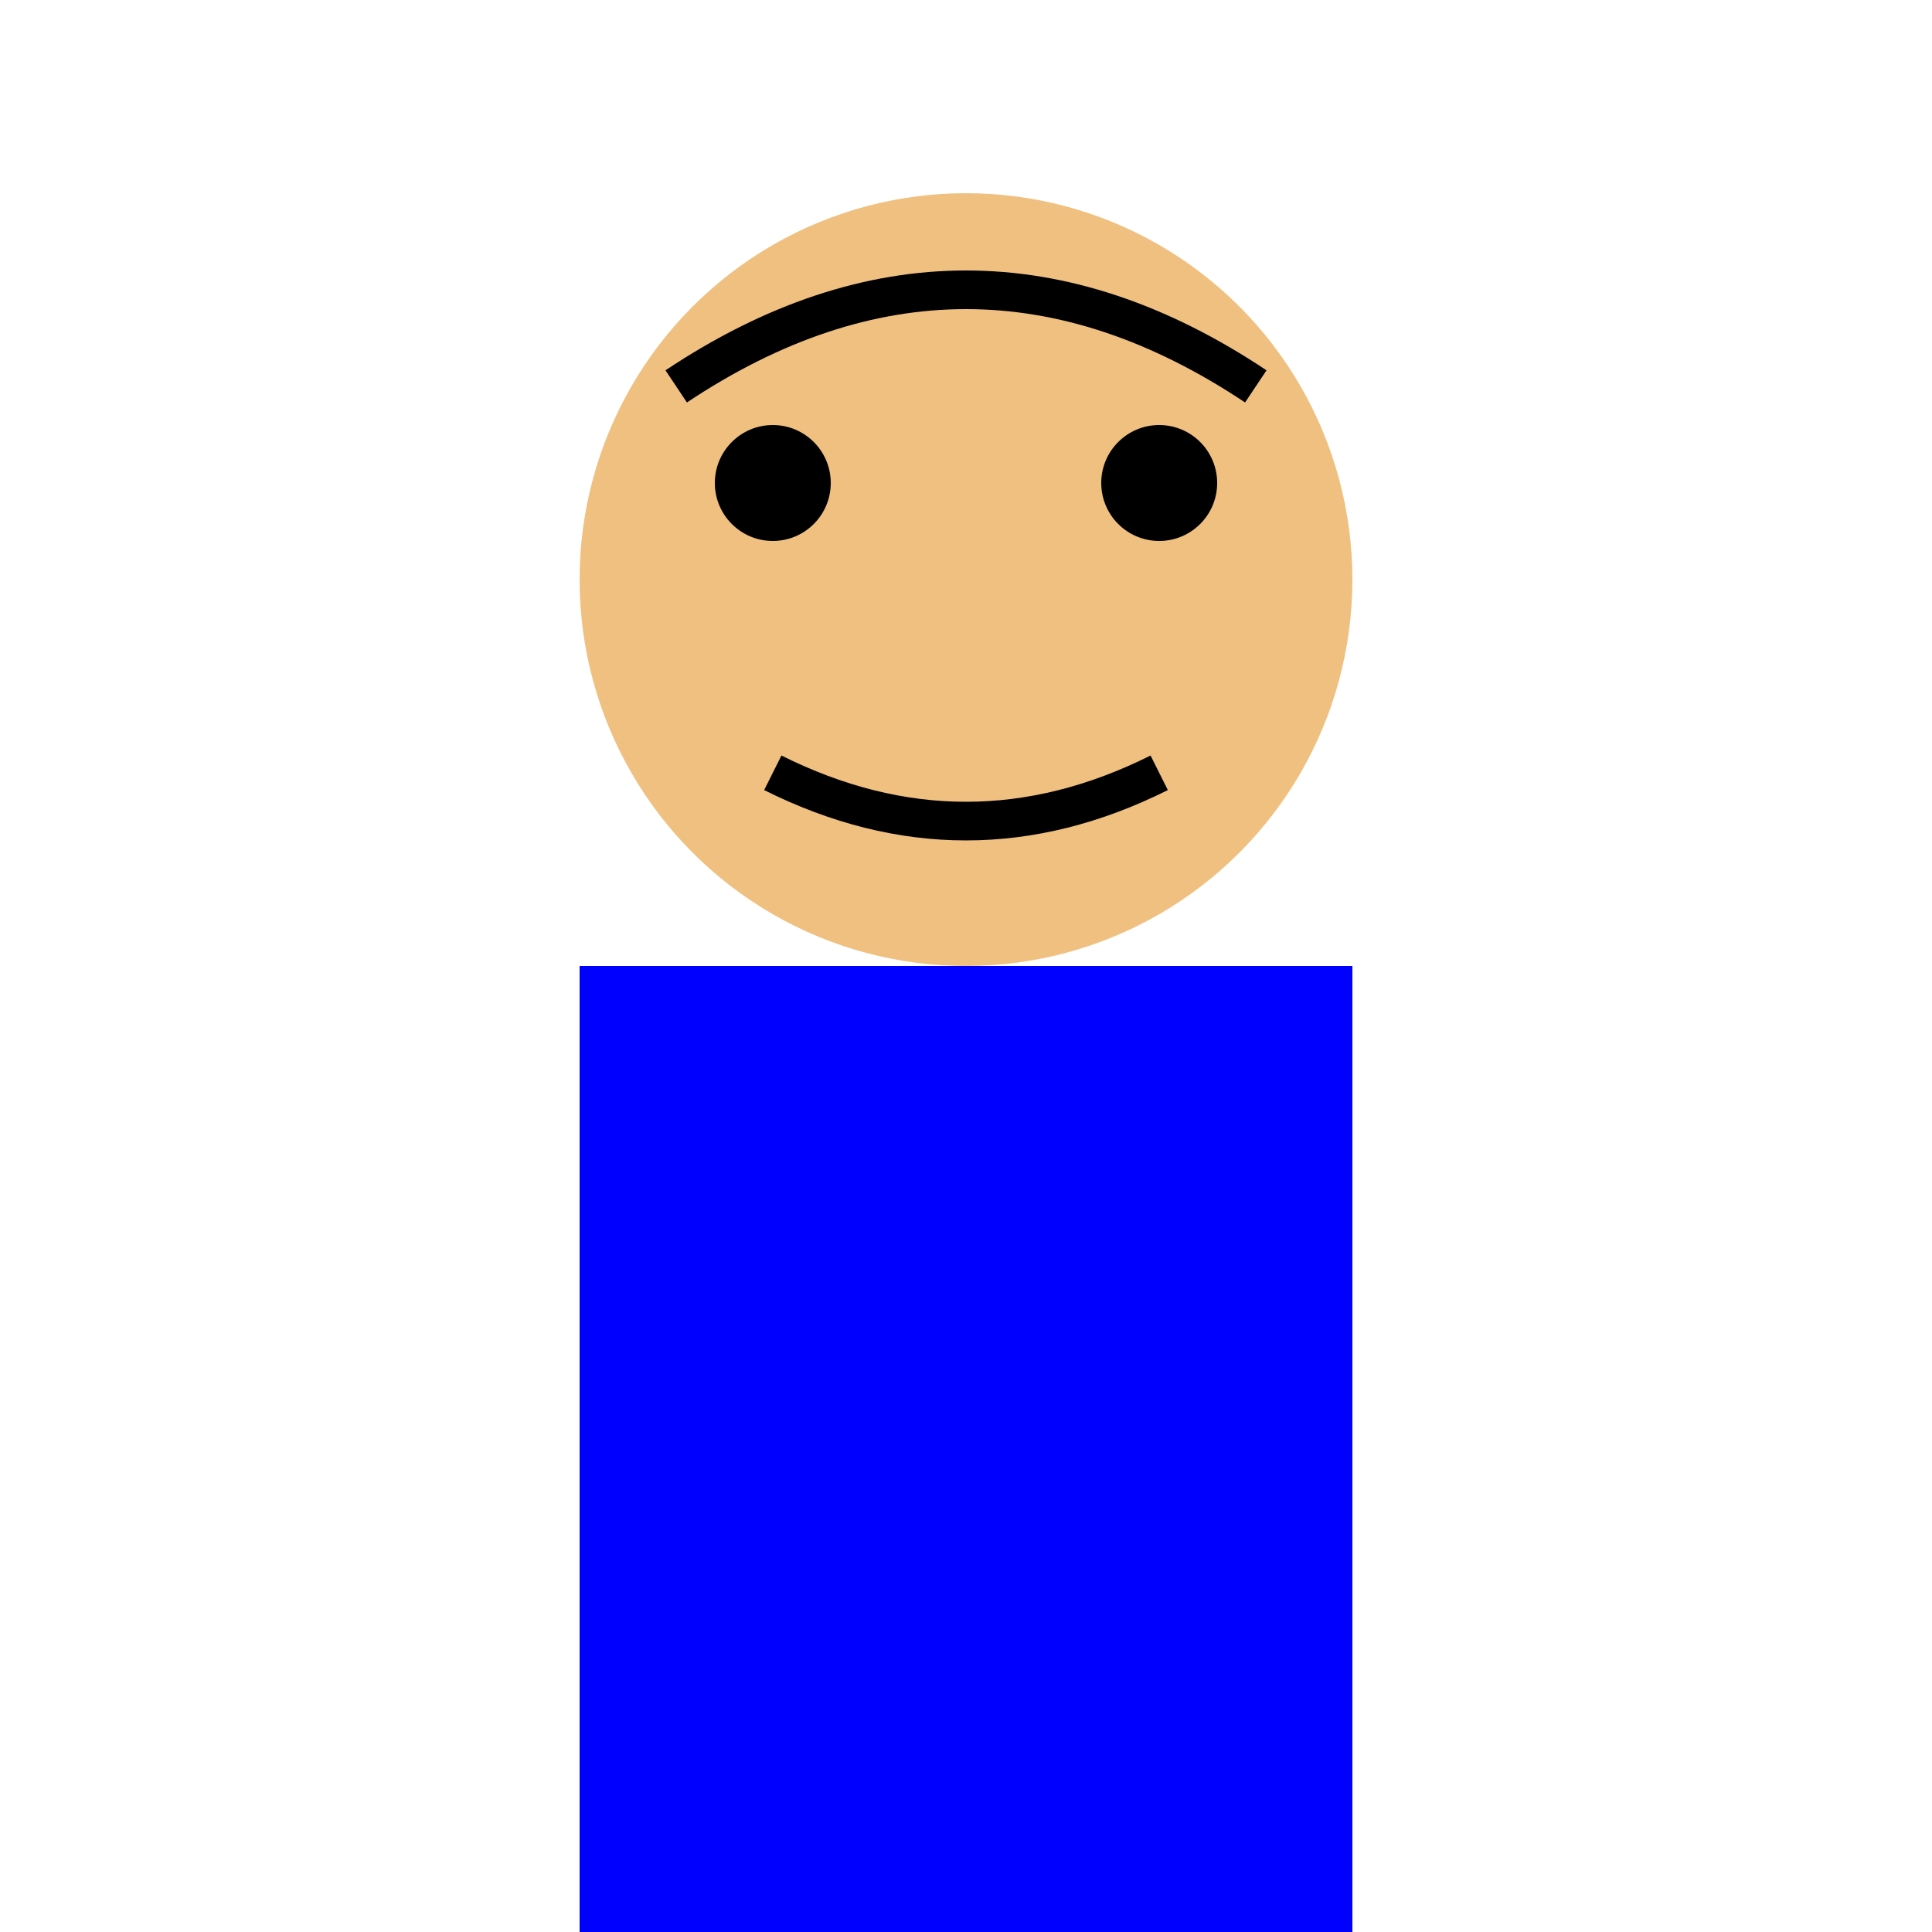 <svg width="100" height="100" xmlns="http://www.w3.org/2000/svg">
  <circle cx="50" cy="30" r="20" fill="#f0c080" />
  <rect x="30" y="50" width="40" height="50" fill="blue" />
  <circle cx="40" cy="25" r="3" fill="black" />
  <circle cx="60" cy="25" r="3" fill="black" />
  <path d="M40 40 Q50 45 60 40" stroke="black" stroke-width="2" fill="none" />
  <path d="M35 20 Q50 10 65 20" stroke="black" stroke-width="2" fill="none" />
</svg>
